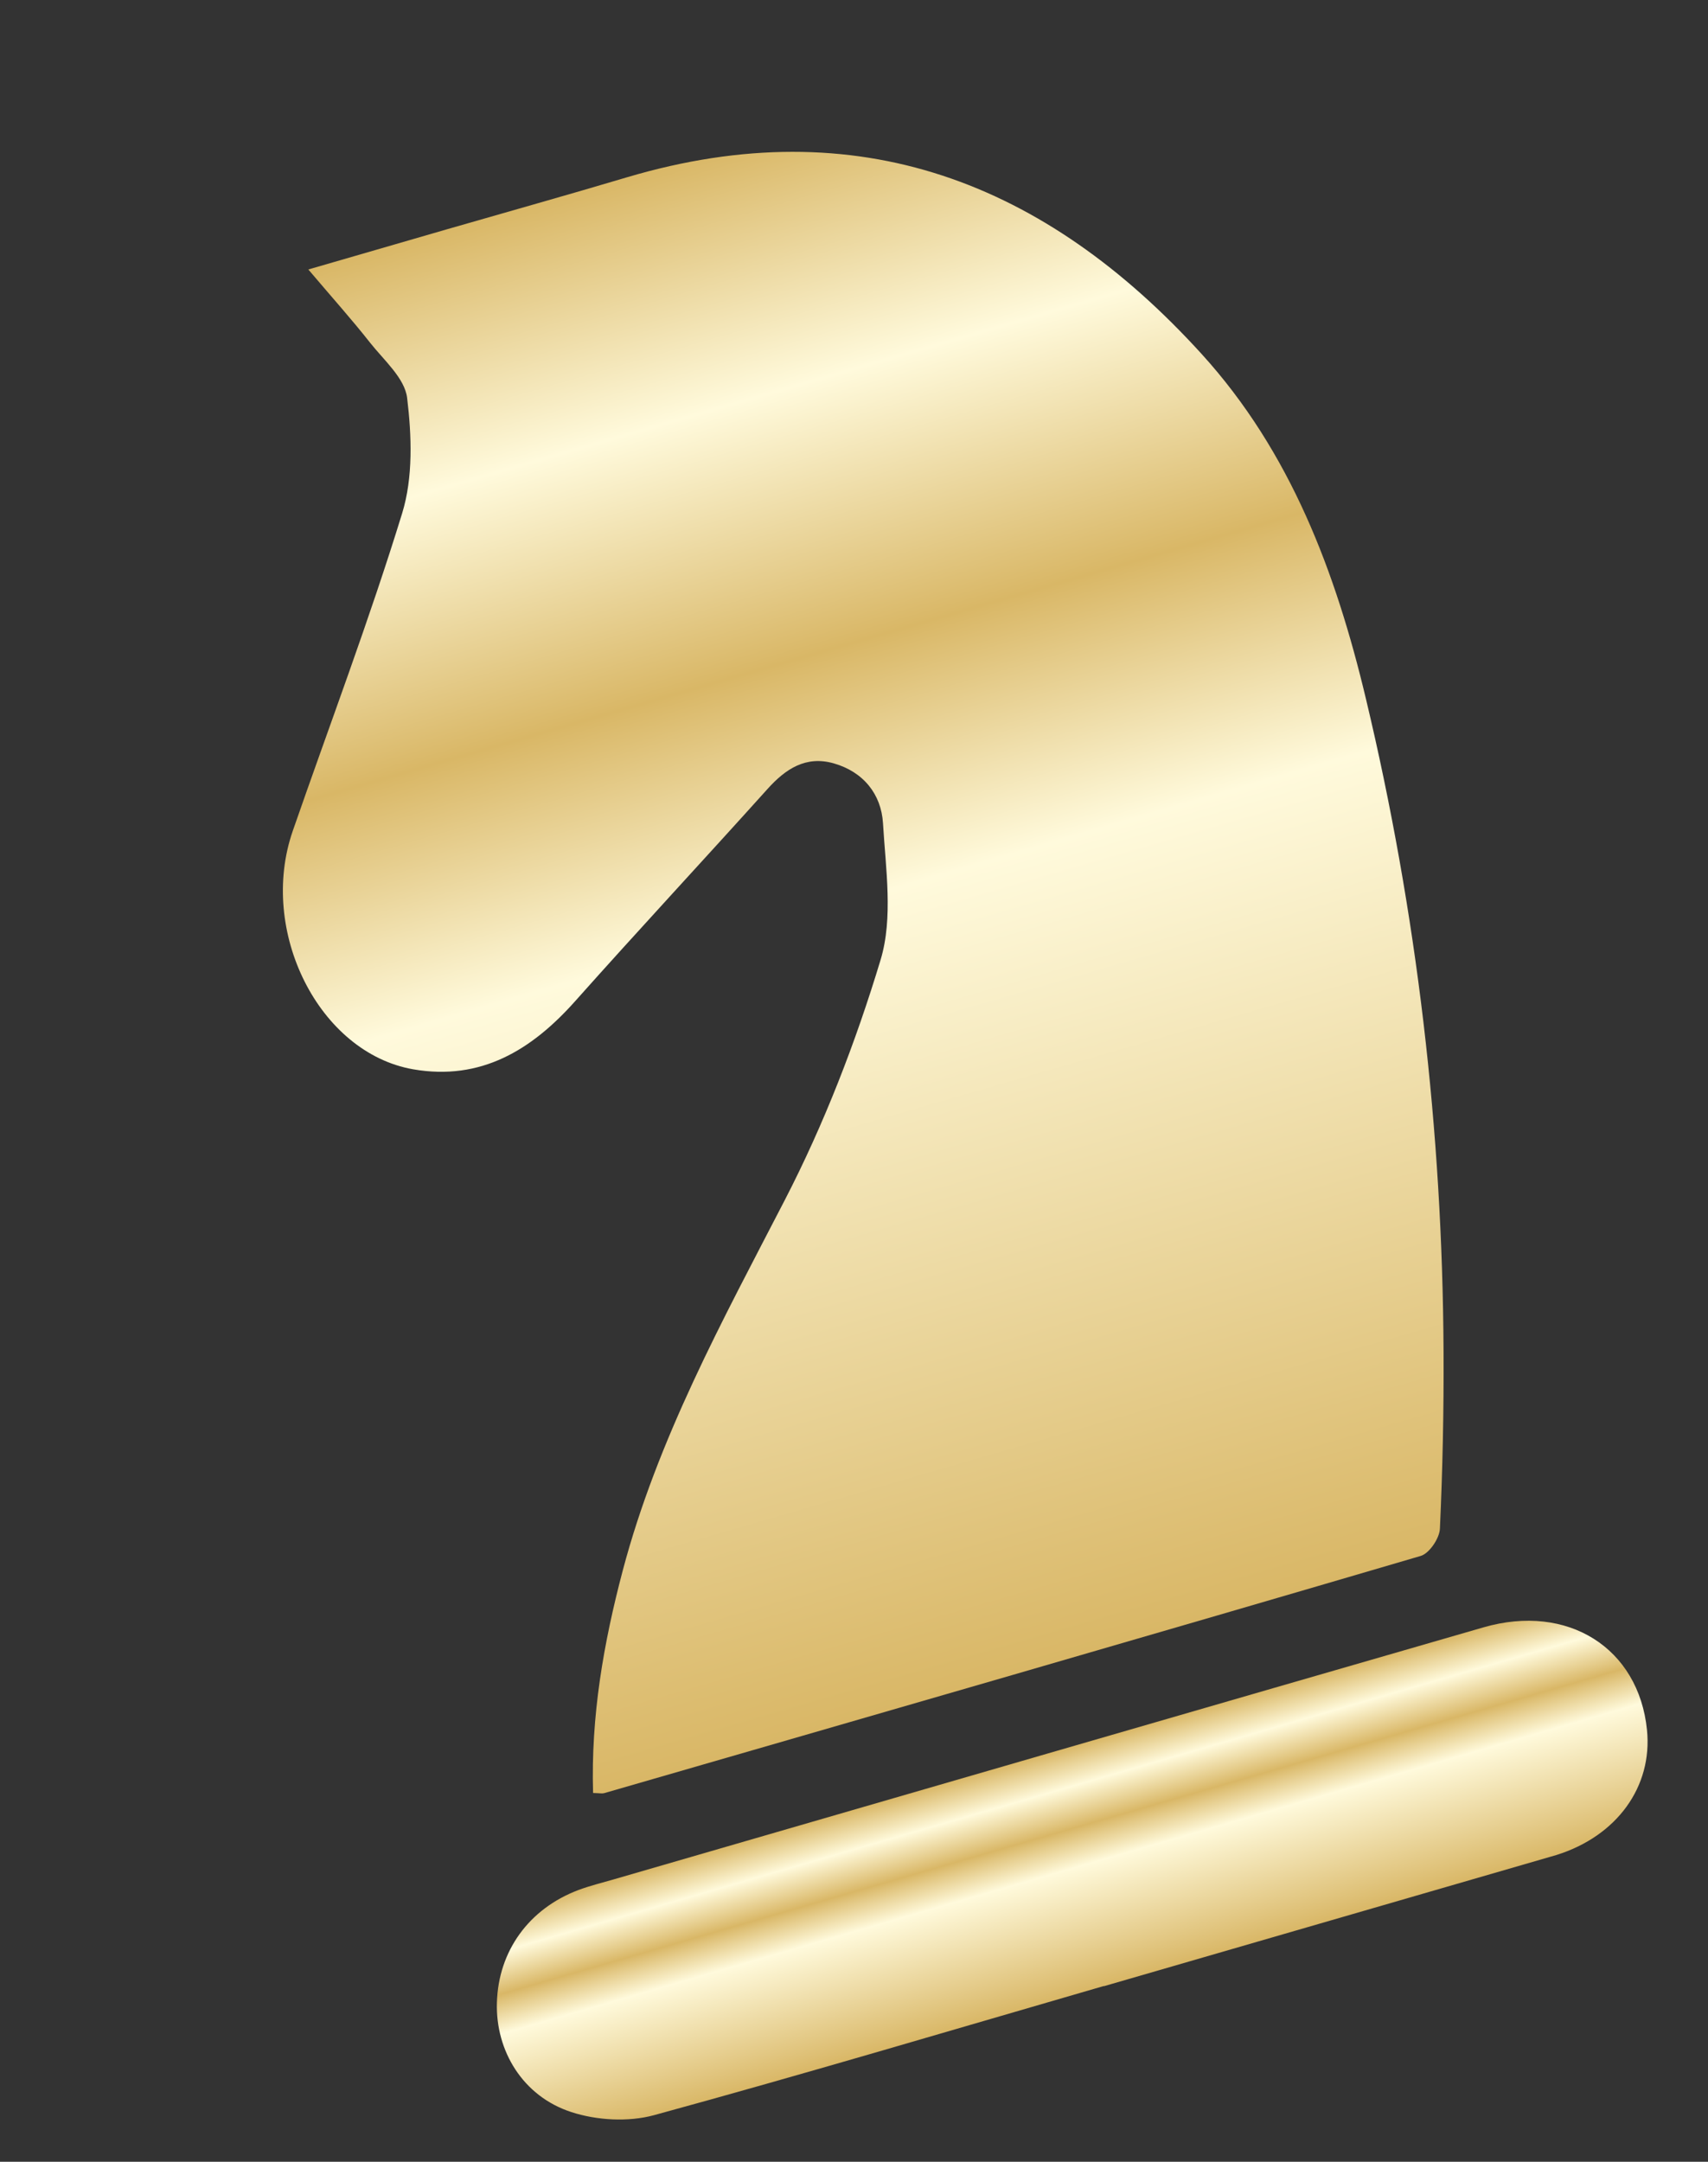 <?xml version="1.0" encoding="UTF-8"?> <svg xmlns="http://www.w3.org/2000/svg" width="83" height="105" viewBox="0 0 83 105" fill="none"><rect x="0" y="0" width="83" height="105" fill="#333333" stroke="none"/> <path d="M28.821 87.091C28.709 83.353 29.332 79.805 30.26 76.292C31.953 69.891 35.108 64.147 38.126 58.31C40.047 54.596 41.583 50.626 42.792 46.621C43.409 44.581 43.04 42.201 42.909 39.986C42.824 38.576 41.955 37.489 40.517 37.078C39.164 36.693 38.178 37.342 37.297 38.322C34.194 41.771 31.033 45.166 27.948 48.63C25.833 51.005 23.365 52.508 20.079 51.938C15.499 51.139 12.538 45.226 14.227 40.358C16.012 35.218 17.944 30.126 19.543 24.93C20.079 23.189 20.007 21.165 19.784 19.324C19.666 18.366 18.652 17.492 17.977 16.637C17.111 15.536 16.174 14.492 14.983 13.089C17.572 12.338 19.651 11.736 21.729 11.134C24.642 10.293 27.563 9.477 30.473 8.61C41.687 5.284 50.808 8.852 58.395 17.196C62.716 21.948 64.907 27.781 66.372 33.922C68.861 44.341 70.093 54.917 70.149 65.624C70.164 68.5 70.104 71.378 69.972 74.253C69.951 74.719 69.458 75.45 69.04 75.574C55.824 79.454 42.589 83.272 29.356 87.097C29.261 87.124 29.146 87.097 28.82 87.088L28.821 87.091Z" fill="url(#paint0_linear_261_18259)"></path> <path d="M53.642 96.463C46.36 98.573 39.098 100.738 31.787 102.736C30.538 103.078 28.997 102.991 27.759 102.585C25.404 101.819 24.079 99.61 24.147 97.274C24.218 94.767 25.698 92.71 28.111 91.8C28.659 91.595 29.232 91.455 29.796 91.292C43.894 87.207 57.987 83.113 72.09 79.043C76.189 77.859 79.633 80.048 80.035 84.026C80.312 86.78 78.577 89.178 75.64 90.099C75.539 90.129 75.434 90.159 75.332 90.188C68.103 92.283 60.874 94.378 53.645 96.473L53.641 96.46L53.642 96.463Z" fill="url(#paint1_linear_261_18259)"></path> <defs> <linearGradient id="paint0_linear_261_18259" x1="52.054" y1="80.53" x2="31.154" y2="8.403" gradientUnits="userSpaceOnUse"> <stop stop-color="#D9B766"></stop> <stop offset="0.51" stop-color="#FFFADC"></stop> <stop offset="0.67" stop-color="#D9B766"></stop> <stop offset="0.84" stop-color="#FFFADC"></stop> <stop offset="1" stop-color="#D9B766"></stop> </linearGradient> <linearGradient id="paint1_linear_261_18259" x1="53.691" y1="96.464" x2="50.455" y2="85.298" gradientUnits="userSpaceOnUse"> <stop stop-color="#D9B766"></stop> <stop offset="0.51" stop-color="#FFFADC"></stop> <stop offset="0.67" stop-color="#D9B766"></stop> <stop offset="0.84" stop-color="#FFFADC"></stop> <stop offset="1" stop-color="#D9B766"></stop> </linearGradient> </defs> </svg> 